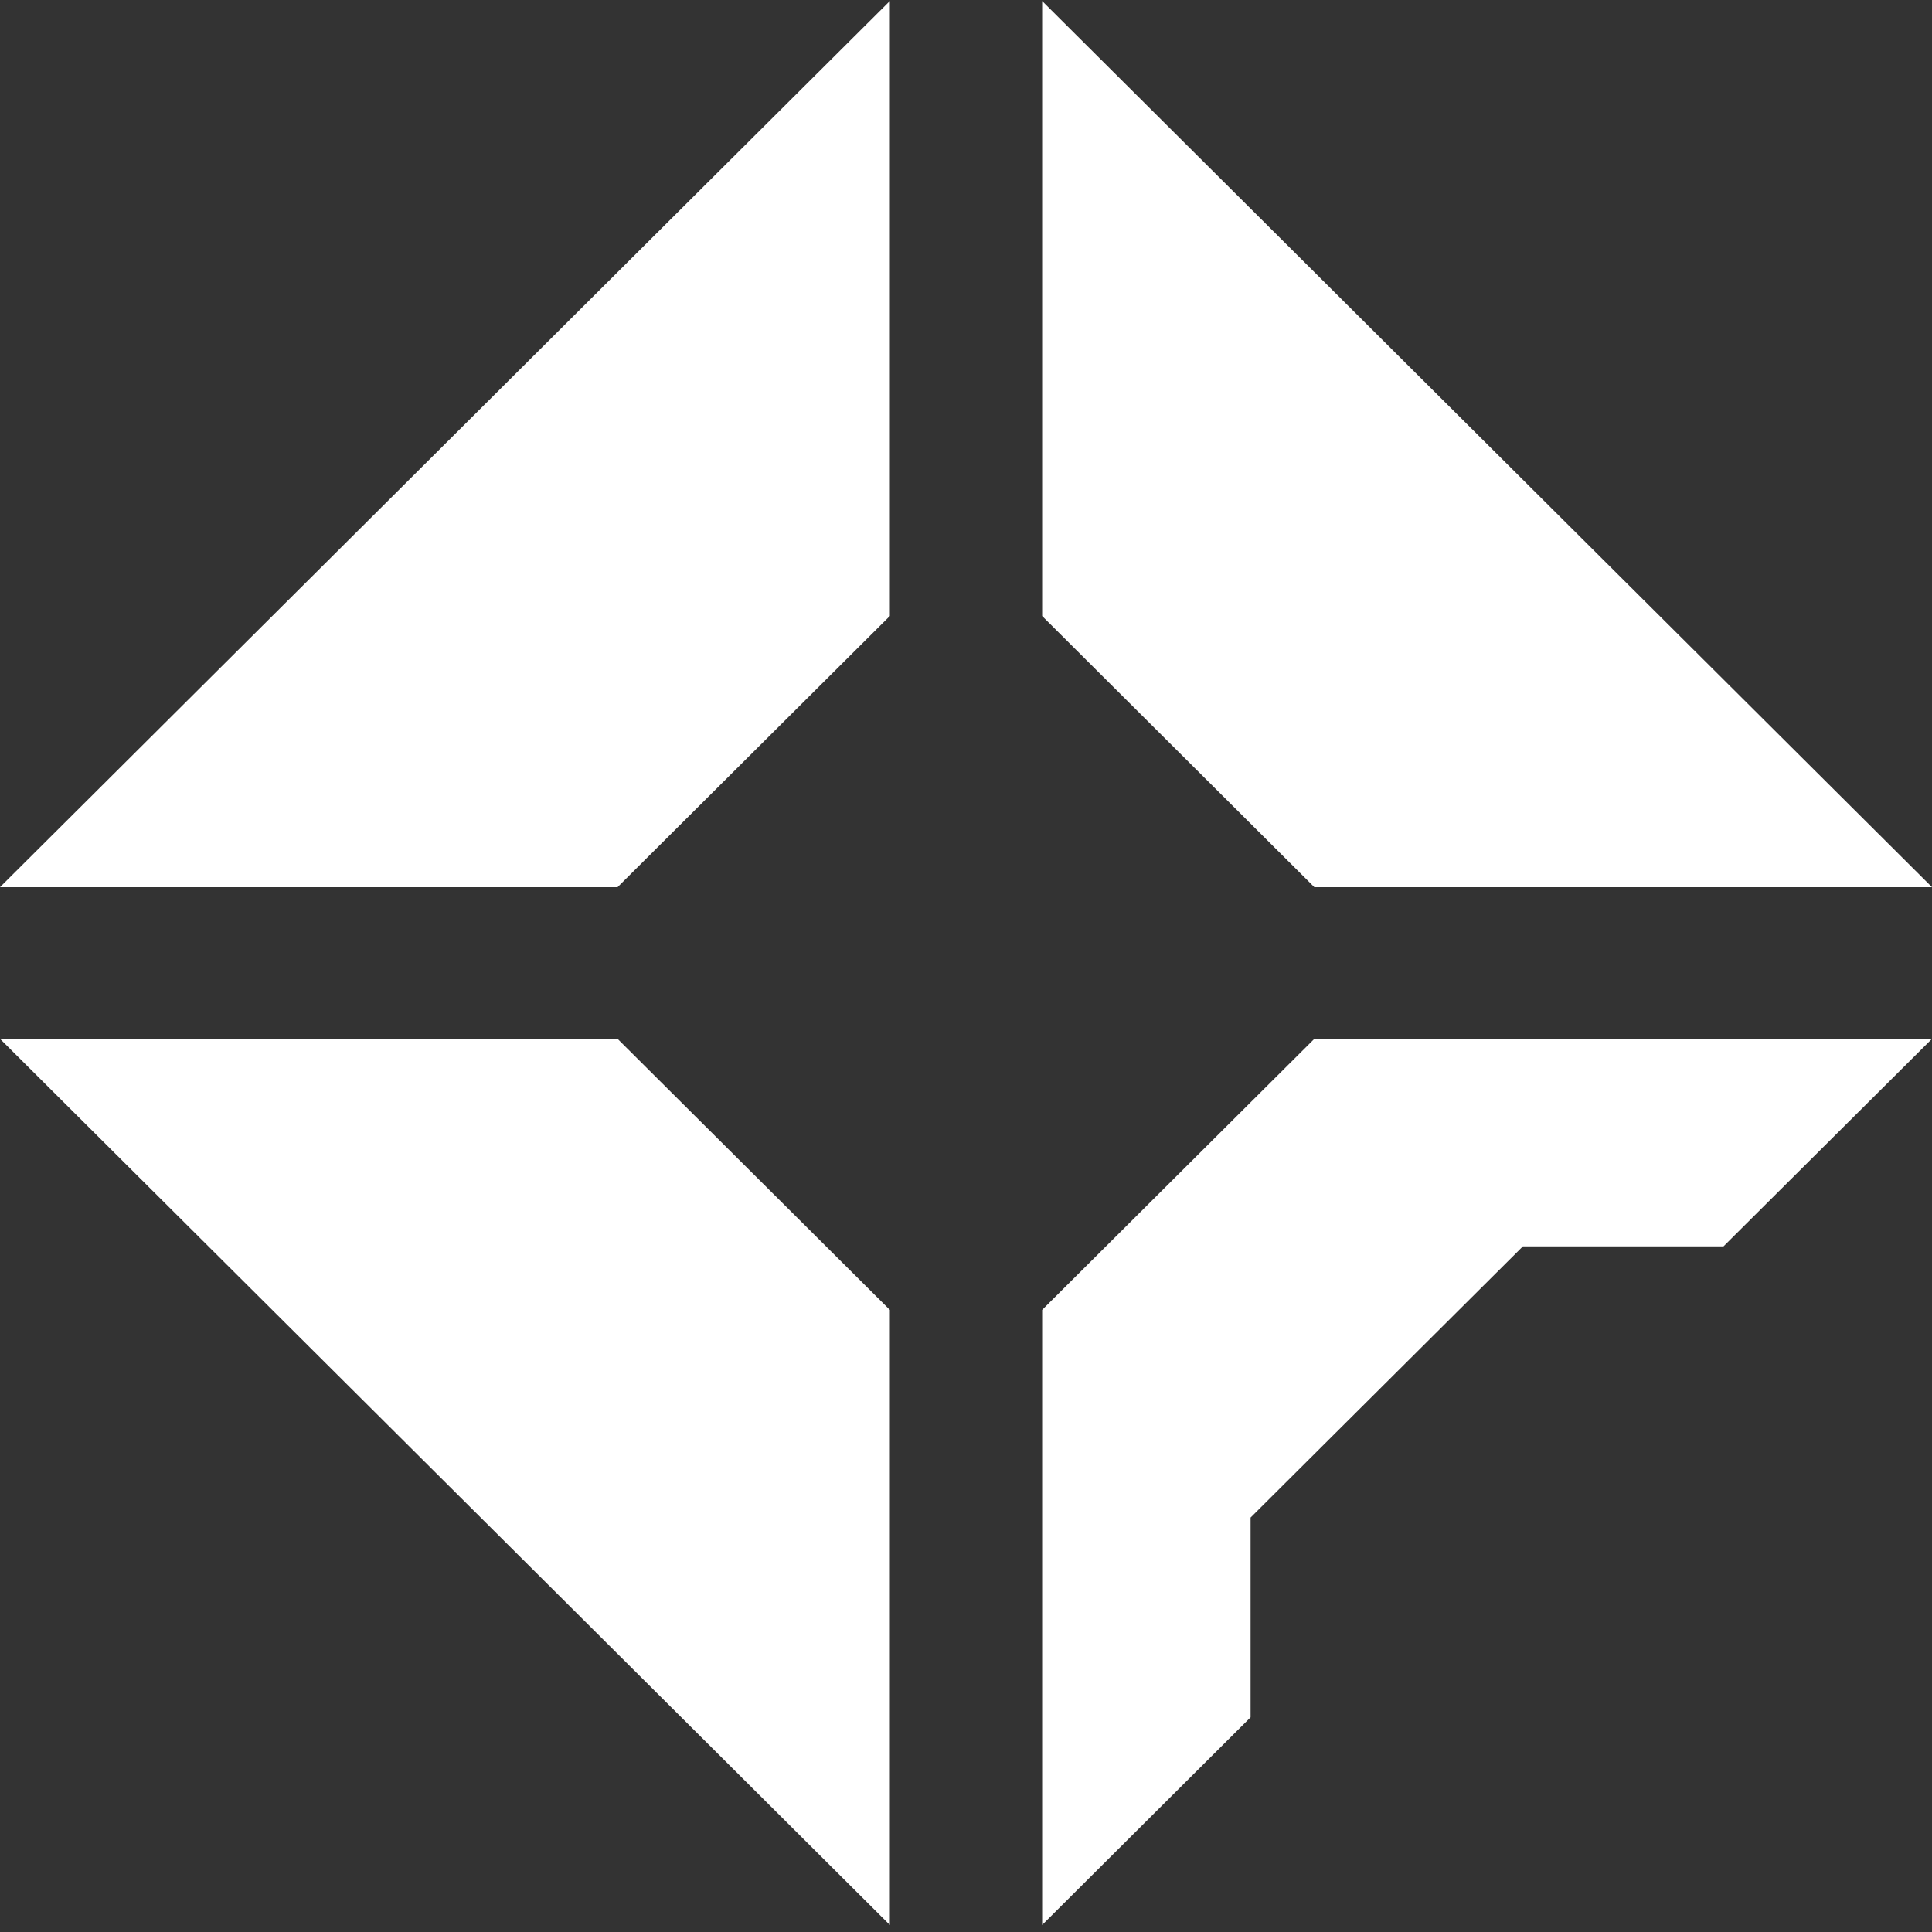 <?xml version="1.0" encoding="UTF-8"?> <svg xmlns="http://www.w3.org/2000/svg" width="182" height="182" viewBox="0 0 182 182" fill="none"><rect x="0" y="0" width="182" height="182" fill="#333333" stroke="none"/><path d="M83.827 123.396L58.175 97.86H0L83.827 181.337V123.396Z" fill="white"></path><path d="M58.175 83.573L83.827 58.029V0.096L0 83.573H58.175Z" fill="white"></path><path d="M117.808 142.957L143.459 117.413H162.357L182 97.86H123.816L98.173 123.396V181.337L117.808 161.776V142.957Z" fill="white"></path><path d="M98.173 58.029L123.816 83.573H182L98.173 0.096V58.029Z" fill="white"></path></svg> 
